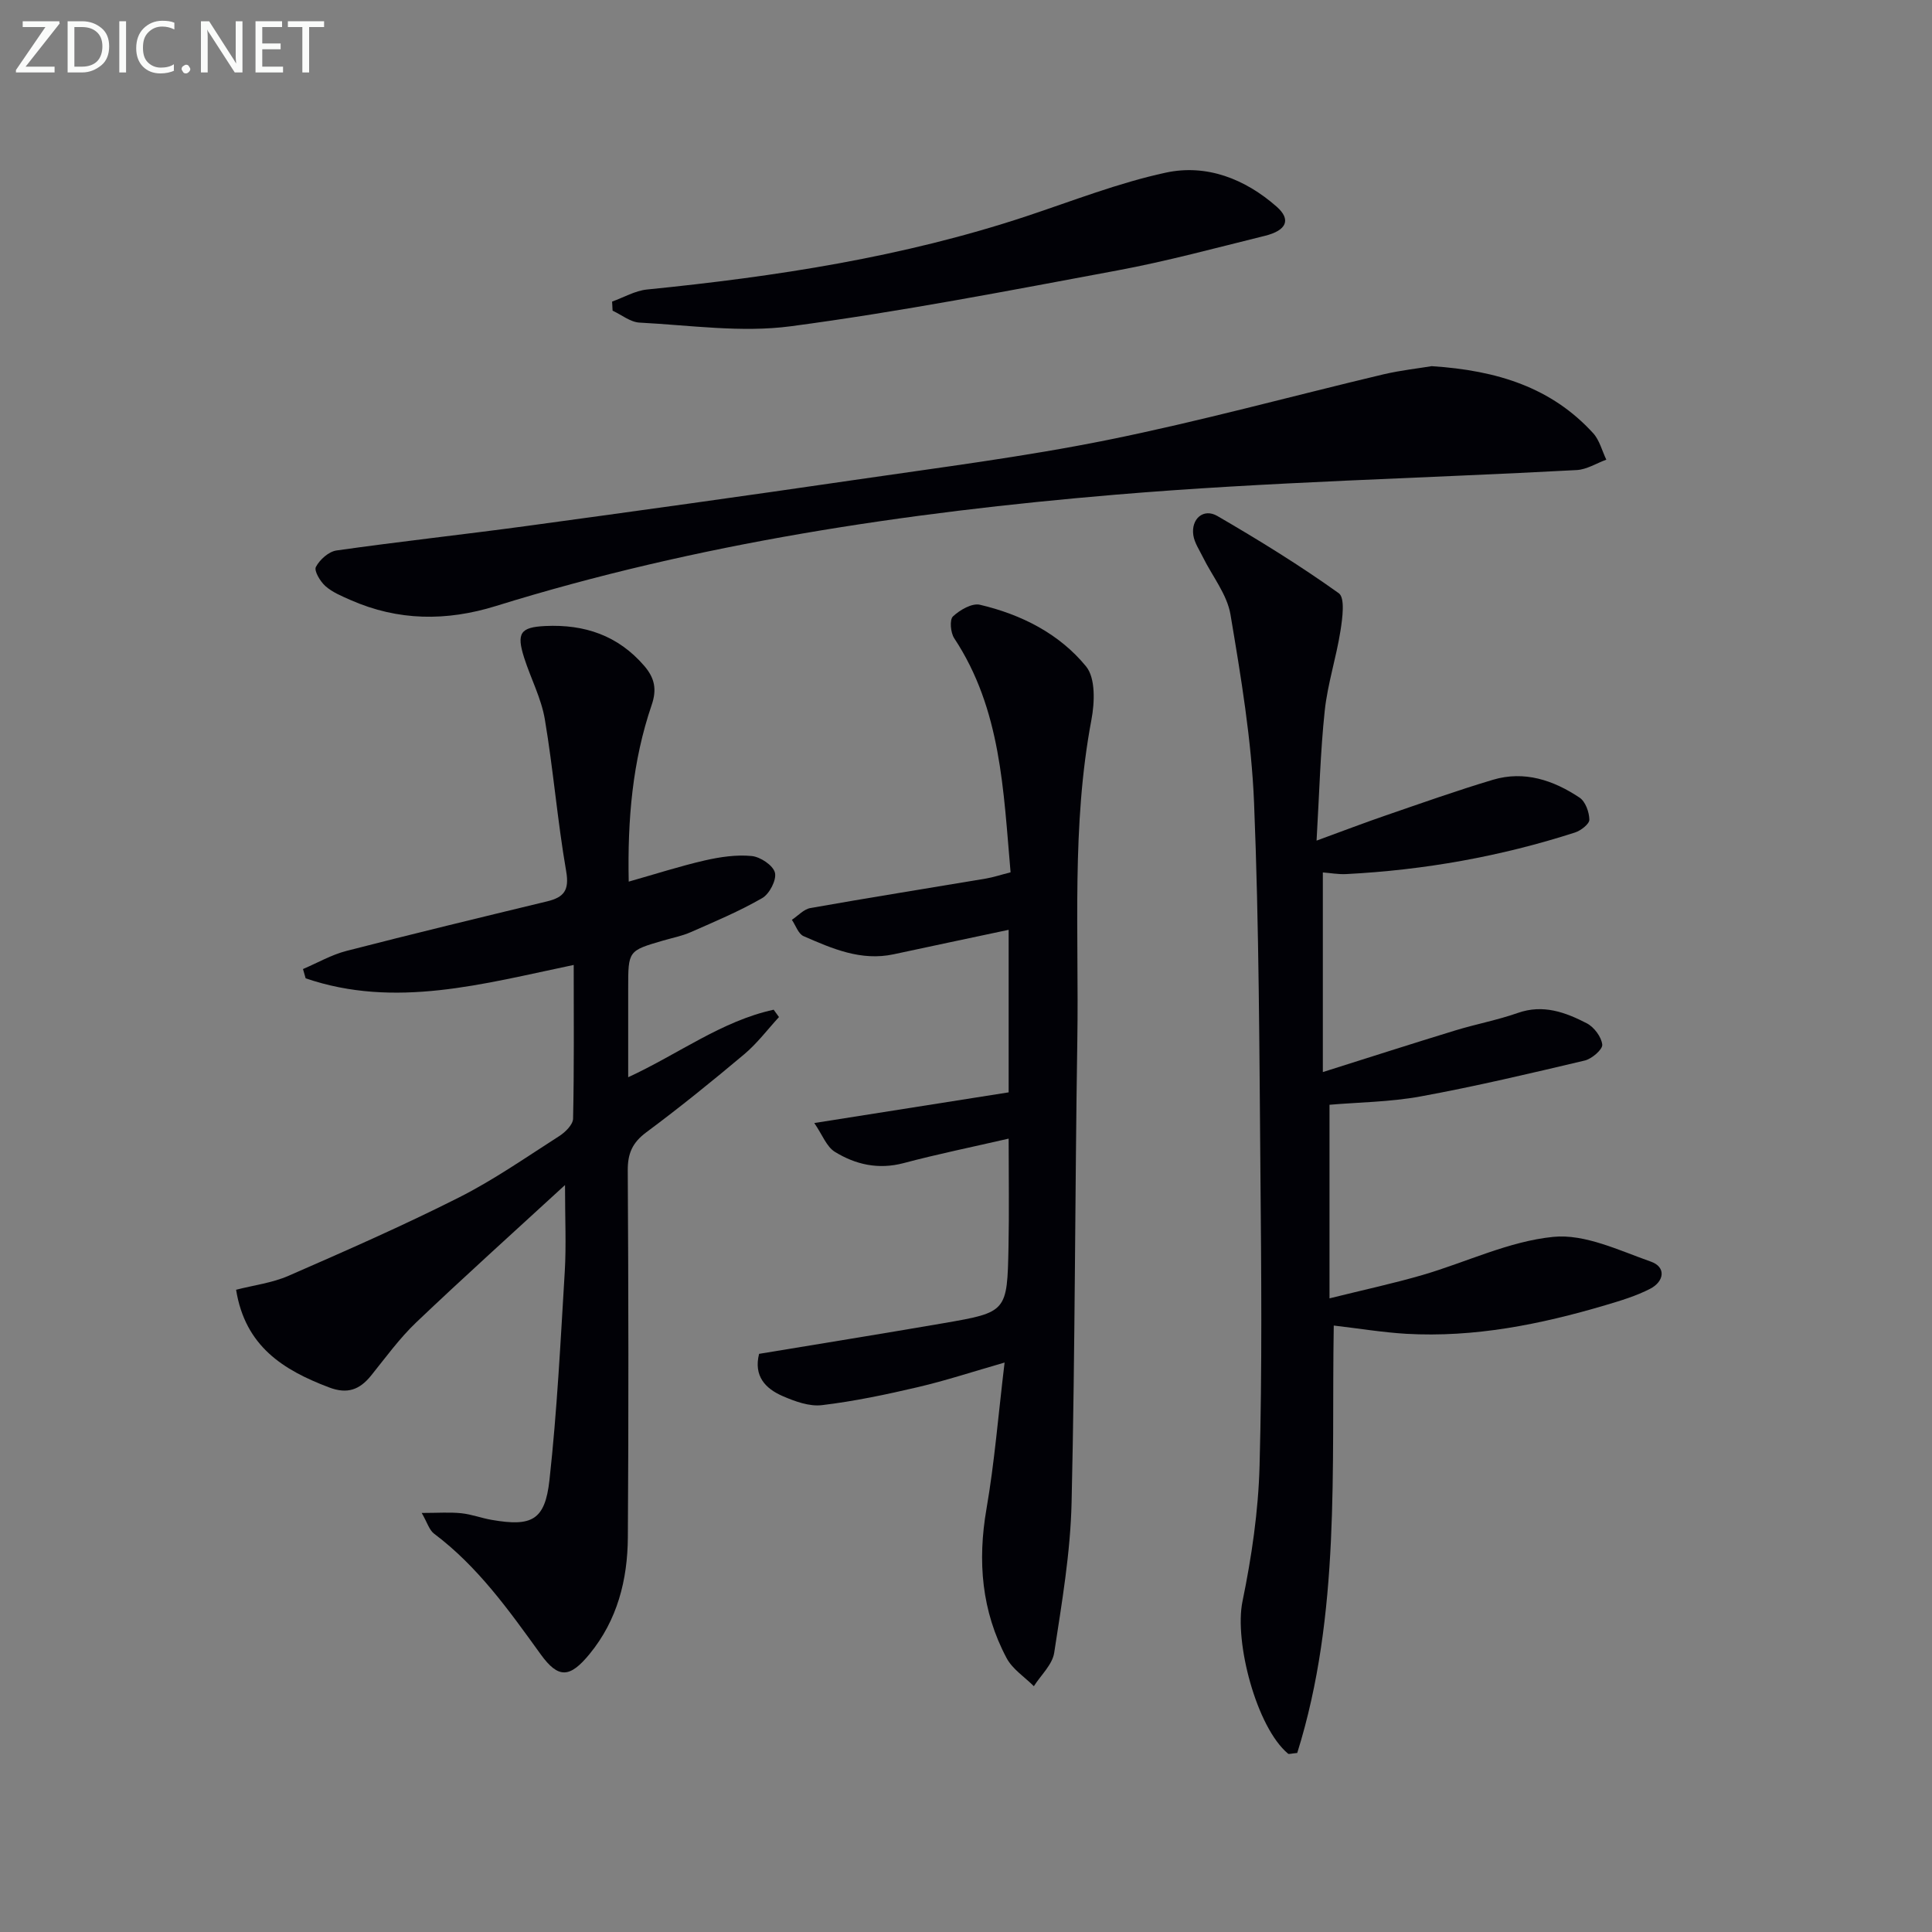 <svg enable-background="new 0 0 400 400" viewBox="0 0 400 400" xmlns="http://www.w3.org/2000/svg"><rect x="0" y="0" width="400" height="400" fill="#808080" stroke="none"/><path d="m130.17 182.53c5.59-1.58 10.62-3.21 15.76-4.39 3.16-.72 6.52-1.22 9.7-.91 1.79.17 4.43 1.93 4.81 3.44.38 1.5-1.13 4.41-2.63 5.27-4.72 2.72-9.79 4.85-14.79 7.05-1.81.8-3.8 1.18-5.72 1.74-7.24 2.11-7.24 2.11-7.24 9.87v18.43c10.46-4.83 19.36-11.64 30.12-13.98.37.51.74 1.01 1.1 1.52-2.37 2.58-4.51 5.44-7.17 7.68-6.62 5.57-13.36 11.02-20.3 16.18-2.87 2.13-3.86 4.37-3.84 7.89.15 25.33.19 50.65.02 75.98-.06 8.79-2.17 17.13-7.92 24.14-4.07 4.96-6.44 5.18-10.14.05-6.54-9.06-12.98-18.14-22.06-24.96-1.01-.76-1.42-2.33-2.56-4.29 3.4 0 5.82-.19 8.2.06 2.13.22 4.2 1.02 6.32 1.38 8.27 1.43 11.01.09 11.93-8.25 1.58-14.34 2.3-28.79 3.17-43.2.32-5.38.05-10.8.05-17.88-10.89 10.01-20.98 19.08-30.8 28.43-3.47 3.31-6.33 7.27-9.36 11.03-2.37 2.93-4.91 3.88-8.71 2.43-9.47-3.59-17.35-8.5-19.23-20.21 3.64-.94 7.47-1.41 10.86-2.89 11.84-5.17 23.69-10.37 35.21-16.18 7.25-3.65 13.98-8.36 20.84-12.75 1.25-.8 2.83-2.36 2.86-3.6.23-10.44.13-20.89.13-31.83-18.78 3.92-36.99 9.1-55.5 2.77-.18-.64-.37-1.28-.55-1.92 2.99-1.27 5.88-2.95 8.99-3.75 13.81-3.56 27.68-6.91 41.55-10.26 3.47-.84 4.64-2.27 3.95-6.24-1.81-10.43-2.66-21.03-4.42-31.47-.74-4.36-2.92-8.46-4.28-12.73-1.63-5.12-.78-6.33 4.39-6.57 8.09-.38 15.05 1.94 20.49 8.27 2.16 2.52 2.62 4.87 1.52 8.08-3.96 11.61-5.02 23.62-4.75 36.57z" fill="#010106"/><path d="m276.14 274.44c-.5 29.7 1.45 59.73-7.56 88.49-1.29.12-1.73.3-1.9.15-6.54-5.45-11.16-23.14-9.44-31.51 1.9-9.23 3.29-18.7 3.54-28.11.54-20.1.36-40.23.18-60.34-.23-25.64-.28-51.29-1.32-76.9-.53-13.04-2.71-26.06-4.88-38.97-.7-4.18-3.77-7.95-5.73-11.93-.72-1.47-1.72-2.93-1.96-4.48-.52-3.39 2.08-5.69 4.97-4.01 8.59 4.99 17.07 10.22 25.14 15.99 1.33.95.76 5.18.35 7.78-.87 5.56-2.67 11-3.26 16.57-.91 8.57-1.12 17.21-1.69 26.87 5.42-1.98 9.85-3.68 14.34-5.22 7.36-2.53 14.7-5.14 22.16-7.37 6.51-1.95 12.54.08 17.95 3.69 1.22.81 2 2.99 2.03 4.56.02.89-1.76 2.27-2.97 2.66-15.41 4.97-31.23 7.78-47.39 8.61-1.63.08-3.29-.23-4.82-.34v41.33c9.79-3.09 18.58-5.92 27.42-8.62 4.28-1.31 8.73-2.14 12.94-3.62 5.25-1.85 9.87-.14 14.3 2.15 1.5.78 3.02 2.81 3.19 4.41.1.99-2.15 2.94-3.62 3.29-11.28 2.67-22.57 5.34-33.97 7.43-6.32 1.16-12.85 1.21-18.88 1.73v40.08c7.24-1.8 13.3-3.1 19.24-4.83 9.06-2.64 17.9-6.99 27.1-7.9 6.52-.65 13.62 2.81 20.21 5.13 3.21 1.14 2.73 4.11-.13 5.6-2.91 1.51-6.15 2.48-9.32 3.42-13.45 3.98-27.12 6.72-41.24 5.92-4.92-.3-9.81-1.11-14.98-1.71z" fill="#010106"/><path d="m168.59 232.51c14.37-2.27 27.26-4.31 40.24-6.35 0-11.47 0-22.43 0-33.65-8.06 1.71-15.93 3.37-23.79 5.06-6.77 1.46-12.75-1.17-18.67-3.75-1.09-.48-1.63-2.22-2.42-3.38 1.27-.84 2.46-2.2 3.84-2.44 12.08-2.14 24.21-4.07 36.31-6.1 1.59-.27 3.13-.79 5.13-1.3-1.49-16.91-1.94-33.73-11.67-48.46-.76-1.15-.99-3.83-.26-4.52 1.43-1.34 3.95-2.8 5.59-2.41 8.56 2.01 16.44 5.99 21.98 12.78 1.97 2.42 1.77 7.46 1.1 11.02-4.15 21.96-2.58 44.14-2.92 66.23-.5 31.96-.45 63.92-1.19 95.87-.24 10.39-2.02 20.77-3.6 31.08-.38 2.46-2.75 4.62-4.21 6.92-1.92-1.92-4.42-3.52-5.64-5.81-5.18-9.72-6.05-20.05-4.17-30.91 1.66-9.58 2.43-19.32 3.75-30.29-6.6 1.9-12.19 3.74-17.91 5.08-6.57 1.54-13.21 2.94-19.9 3.74-2.62.32-5.61-.78-8.15-1.88-3.55-1.54-6.03-4.13-4.87-8.74 12.73-2.11 25.47-4.16 38.19-6.35 13.13-2.27 13.18-2.33 13.45-15.78.15-7.28.03-14.57.03-22.43-7.59 1.75-14.73 3.2-21.75 5.07-5.21 1.38-9.94.31-14.24-2.34-1.72-1.07-2.57-3.51-4.25-5.96z" fill="#010106"/><path d="m296.41 75.81c13.68.88 24.85 4.47 33.43 13.87 1.33 1.45 1.84 3.64 2.73 5.49-2.04.74-4.05 2.04-6.12 2.15-31.88 1.72-63.83 2.43-95.62 5.11-43.37 3.66-86.4 10.07-128.16 23.04-10.25 3.18-20.25 3.1-30.11-1.25-1.81-.8-3.73-1.59-5.17-2.86-1.09-.96-2.41-3.18-1.99-3.98.79-1.51 2.65-3.18 4.27-3.41 13.15-1.87 26.35-3.3 39.51-5.09 22.54-3.07 45.08-6.2 67.59-9.49 17.57-2.57 35.22-4.8 52.6-8.31 19.15-3.87 38.04-9.06 57.07-13.58 3.7-.86 7.5-1.27 9.97-1.69z" fill="#010106"/><path d="m126.73 62.44c2.4-.86 4.76-2.25 7.22-2.5 26.64-2.67 53-6.7 78.52-15.16 9.59-3.18 19.08-6.92 28.91-9.04 8.43-1.82 16.4 1.3 22.94 7.05 3.03 2.67 2.09 4.92-2.45 6.04-10.15 2.5-20.26 5.25-30.52 7.16-22.48 4.19-44.97 8.55-67.63 11.56-10.23 1.36-20.88-.22-31.32-.76-1.89-.1-3.72-1.61-5.57-2.47-.03-.62-.06-1.25-.1-1.88z" fill="#010106"/><g fill="#fafbfa"><path d="m12.4 4.8-7.1 9h6v1.2h-8v-.5l6.1-8.9h-4.7v-1.2h7.6v.4z"/><path d="m14 14v-9.6h3c1.6 0 2.9.5 4 1.4s1.6 2.2 1.6 3.8-.5 3-1.6 3.9-2.4 1.5-4 1.5h-3zm1.4-8.4v8.2h1.6c1.3 0 2.4-.4 3.1-1.1s1.1-1.8 1.1-3.1-.4-2.3-1.2-3-1.8-1-3.1-1z"/><path d="m26.1 4.4v10.6h-1.4v-10.6z"/><path d="m36.1 14.6c-.8.4-1.8.6-2.9.6-1.5 0-2.7-.5-3.6-1.4s-1.4-2.2-1.4-3.8c0-1.7.5-3.1 1.5-4.1s2.3-1.6 3.9-1.6c1 0 1.8.1 2.5.4v1.4c-.8-.4-1.6-.6-2.5-.6-1.2 0-2.1.4-2.9 1.2s-1.1 1.8-1.1 3.2c0 1.3.3 2.3 1 3s1.6 1.1 2.7 1.1c1 0 2-.2 2.7-.7v1.3z"/><path d="m37.6 14.3c0-.2.1-.5.3-.6s.4-.3.6-.3c.3 0 .5.1.6.3s.3.4.3.6-.1.4-.3.6-.4.3-.6.3c-.3 0-.5-.1-.6-.3s-.3-.4-.3-.6z"/><path d="m50.2 15h-1.6l-5.3-8.2c-.2-.2-.3-.5-.4-.7 0 .2.1.7.1 1.5v7.4h-1.4v-10.6h1.7l5.2 8.1c.2.4.4.6.4.7 0-.3-.1-.8-.1-1.5v-7.3h1.4z"/><path d="m58.6 15h-5.7v-10.6h5.5v1.2h-4.1v3.4h3.8v1.2h-3.8v3.6h4.3z"/><path d="m67.1 5.6h-3.1v9.4h-1.4v-9.4h-3v-1.2h7.5z"/></g></svg>
